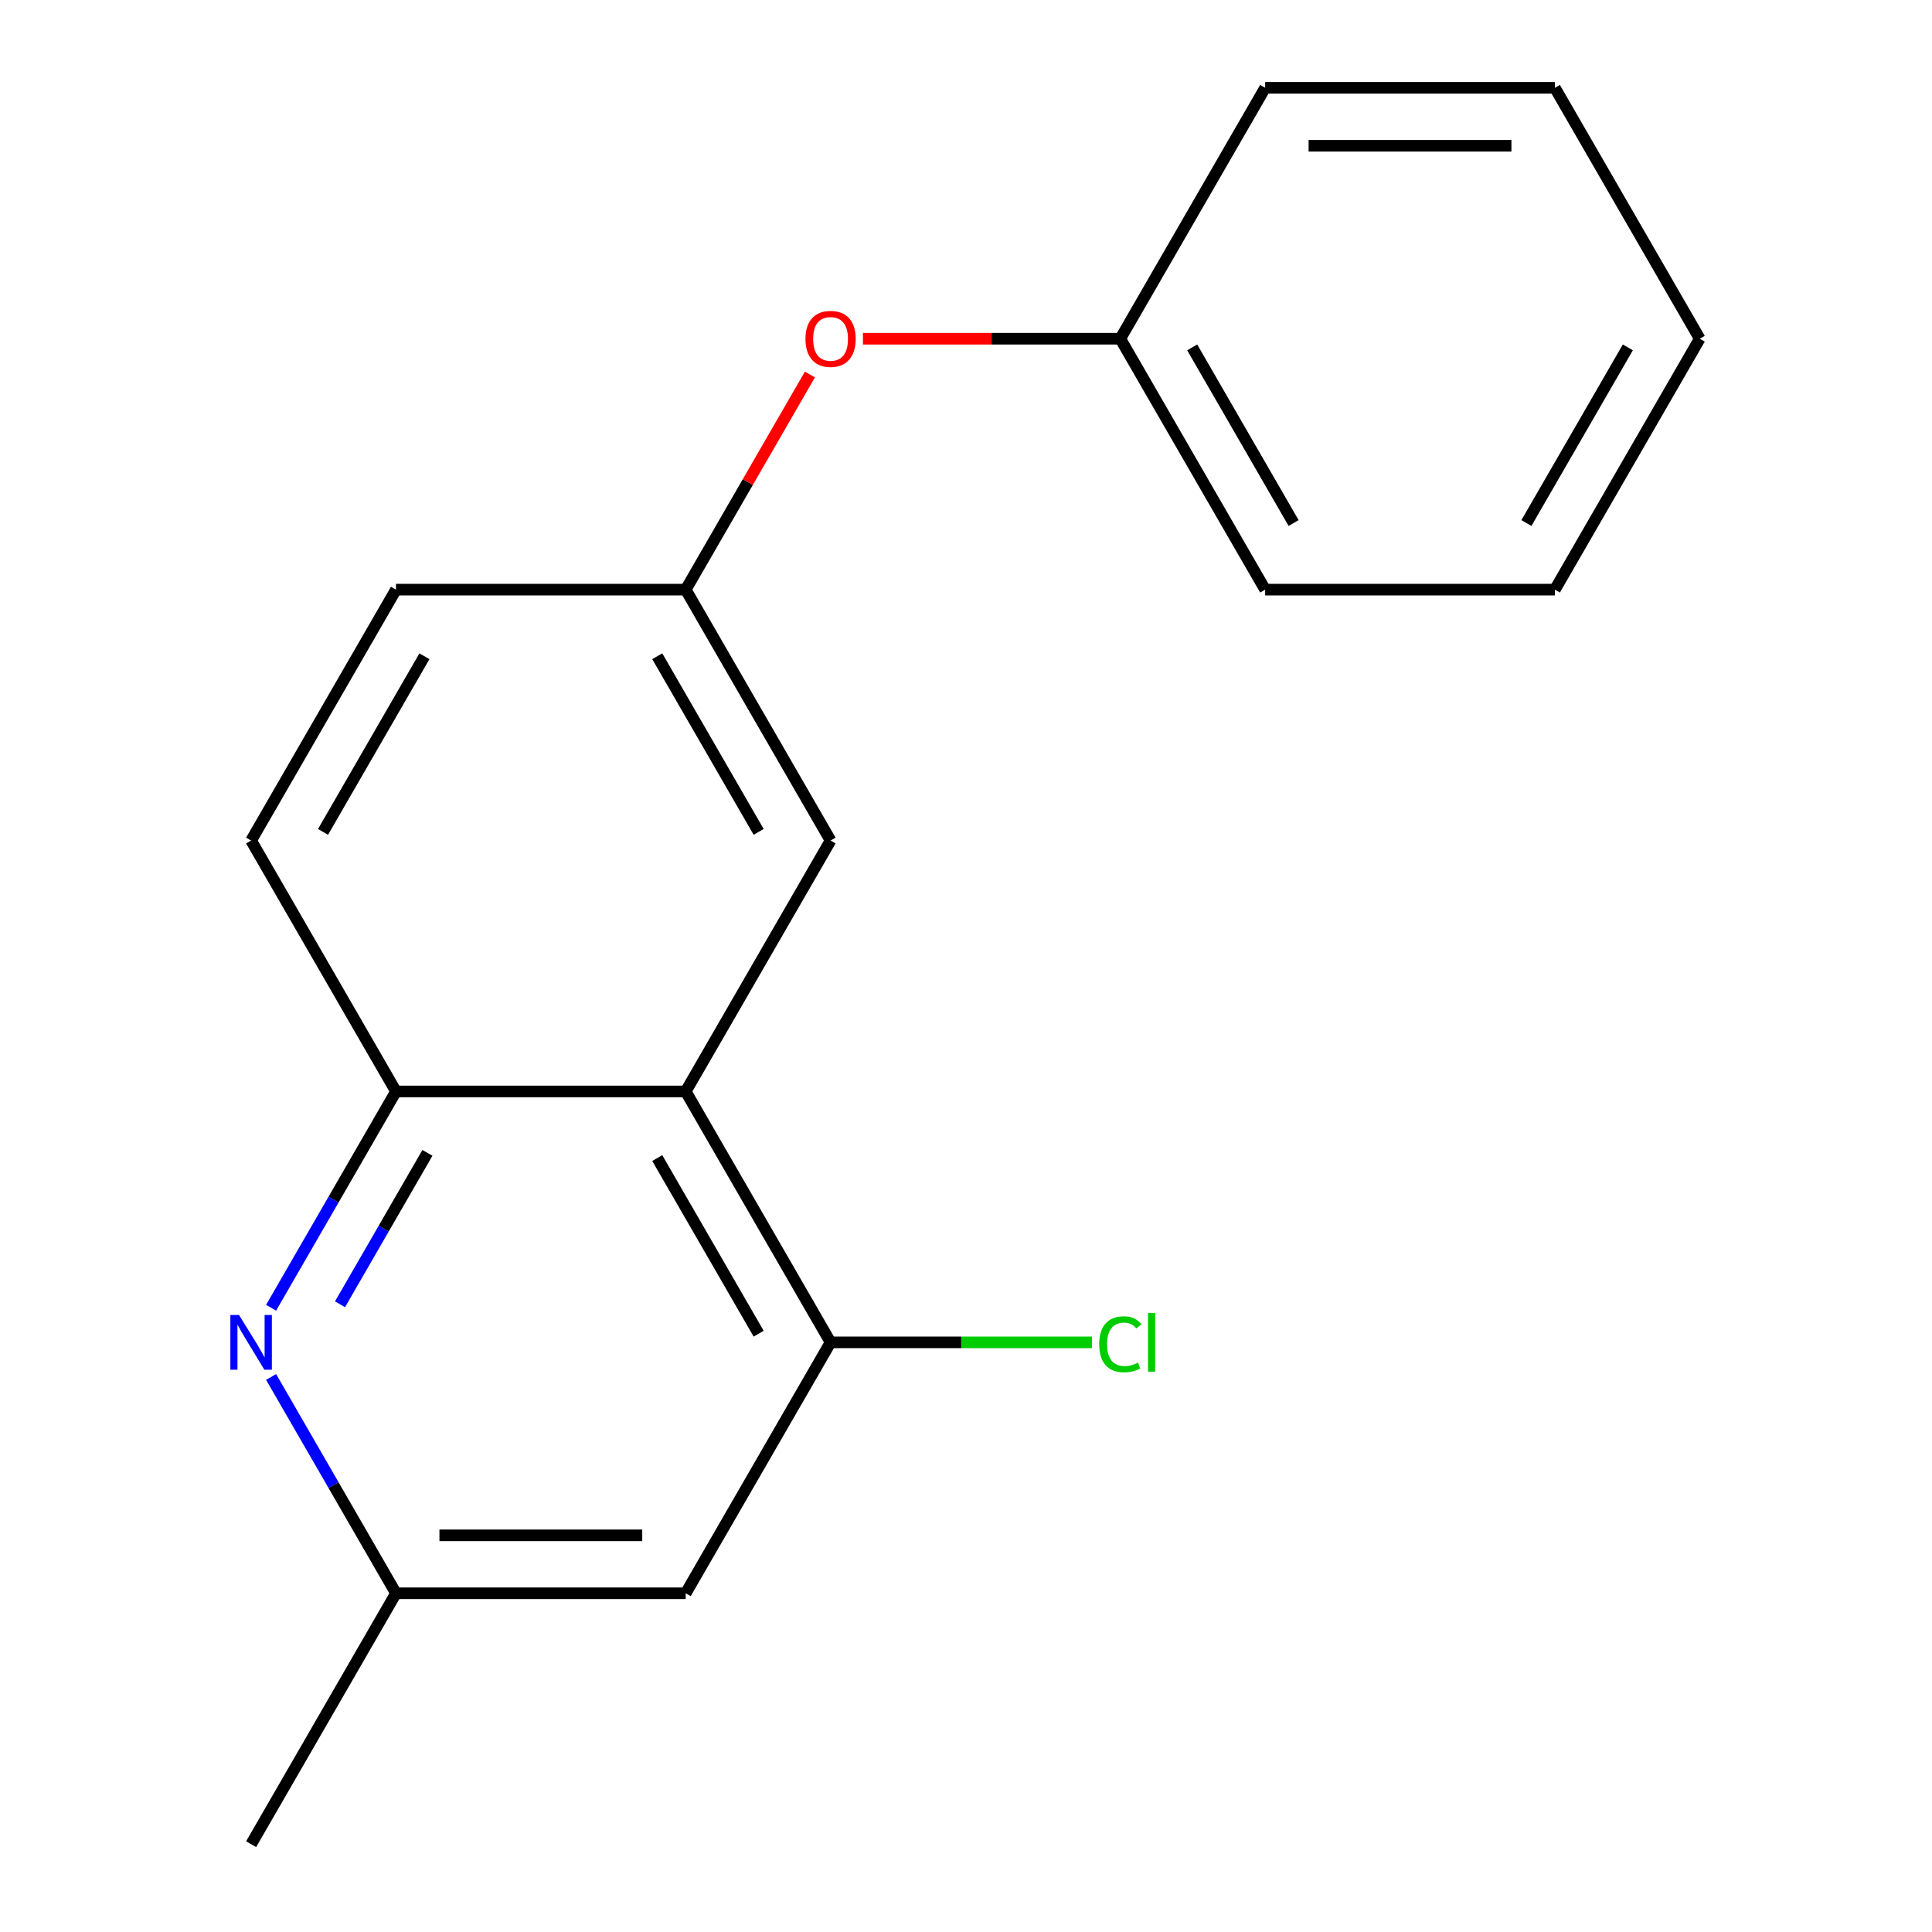 <?xml version='1.0' encoding='iso-8859-1'?>
<svg version='1.1' baseProfile='full'
              xmlns='http://www.w3.org/2000/svg'
                      xmlns:rdkit='http://www.rdkit.org/xml'
                      xmlns:xlink='http://www.w3.org/1999/xlink'
                  xml:space='preserve'
width='1000px' height='1000px' viewBox='0 0 1000 1000'>
<!-- END OF HEADER -->
<rect style='opacity:1.0;fill:#FFFFFF;stroke:none' width='1000' height='1000' x='0' y='0'> </rect>
<path class='bond-1' d='M 354.921,564.935 L 204.96,564.935' style='fill:none;fill-rule:evenodd;stroke:#000000;stroke-width:6px;stroke-linecap:butt;stroke-linejoin:miter;stroke-opacity:1' />
<path class='bond-2' d='M 354.921,564.935 L 429.901,694.805' style='fill:none;fill-rule:evenodd;stroke:#000000;stroke-width:6px;stroke-linecap:butt;stroke-linejoin:miter;stroke-opacity:1' />
<path class='bond-2' d='M 340.194,599.412 L 392.68,690.321' style='fill:none;fill-rule:evenodd;stroke:#000000;stroke-width:6px;stroke-linecap:butt;stroke-linejoin:miter;stroke-opacity:1' />
<path class='bond-5' d='M 354.921,564.935 L 429.901,435.065' style='fill:none;fill-rule:evenodd;stroke:#000000;stroke-width:6px;stroke-linecap:butt;stroke-linejoin:miter;stroke-opacity:1' />
<path class='bond-0' d='M 140.319,676.896 L 172.639,620.916' style='fill:none;fill-rule:evenodd;stroke:#0000FF;stroke-width:6px;stroke-linecap:butt;stroke-linejoin:miter;stroke-opacity:1' />
<path class='bond-0' d='M 172.639,620.916 L 204.96,564.935' style='fill:none;fill-rule:evenodd;stroke:#000000;stroke-width:6px;stroke-linecap:butt;stroke-linejoin:miter;stroke-opacity:1' />
<path class='bond-0' d='M 175.989,675.098 L 198.613,635.912' style='fill:none;fill-rule:evenodd;stroke:#0000FF;stroke-width:6px;stroke-linecap:butt;stroke-linejoin:miter;stroke-opacity:1' />
<path class='bond-0' d='M 198.613,635.912 L 221.238,596.725' style='fill:none;fill-rule:evenodd;stroke:#000000;stroke-width:6px;stroke-linecap:butt;stroke-linejoin:miter;stroke-opacity:1' />
<path class='bond-18' d='M 140.319,712.714 L 172.639,768.695' style='fill:none;fill-rule:evenodd;stroke:#0000FF;stroke-width:6px;stroke-linecap:butt;stroke-linejoin:miter;stroke-opacity:1' />
<path class='bond-18' d='M 172.639,768.695 L 204.96,824.675' style='fill:none;fill-rule:evenodd;stroke:#000000;stroke-width:6px;stroke-linecap:butt;stroke-linejoin:miter;stroke-opacity:1' />
<path class='bond-7' d='M 204.96,564.935 L 129.979,435.065' style='fill:none;fill-rule:evenodd;stroke:#000000;stroke-width:6px;stroke-linecap:butt;stroke-linejoin:miter;stroke-opacity:1' />
<path class='bond-3' d='M 429.901,694.805 L 354.921,824.675' style='fill:none;fill-rule:evenodd;stroke:#000000;stroke-width:6px;stroke-linecap:butt;stroke-linejoin:miter;stroke-opacity:1' />
<path class='bond-9' d='M 429.901,694.805 L 497.547,694.805' style='fill:none;fill-rule:evenodd;stroke:#000000;stroke-width:6px;stroke-linecap:butt;stroke-linejoin:miter;stroke-opacity:1' />
<path class='bond-9' d='M 497.547,694.805 L 565.193,694.805' style='fill:none;fill-rule:evenodd;stroke:#00CC00;stroke-width:6px;stroke-linecap:butt;stroke-linejoin:miter;stroke-opacity:1' />
<path class='bond-4' d='M 354.921,824.675 L 204.96,824.675' style='fill:none;fill-rule:evenodd;stroke:#000000;stroke-width:6px;stroke-linecap:butt;stroke-linejoin:miter;stroke-opacity:1' />
<path class='bond-4' d='M 332.427,794.683 L 227.454,794.683' style='fill:none;fill-rule:evenodd;stroke:#000000;stroke-width:6px;stroke-linecap:butt;stroke-linejoin:miter;stroke-opacity:1' />
<path class='bond-12' d='M 204.96,824.675 L 129.979,954.545' style='fill:none;fill-rule:evenodd;stroke:#000000;stroke-width:6px;stroke-linecap:butt;stroke-linejoin:miter;stroke-opacity:1' />
<path class='bond-6' d='M 429.901,435.065 L 354.921,305.195' style='fill:none;fill-rule:evenodd;stroke:#000000;stroke-width:6px;stroke-linecap:butt;stroke-linejoin:miter;stroke-opacity:1' />
<path class='bond-6' d='M 392.68,430.581 L 340.194,339.671' style='fill:none;fill-rule:evenodd;stroke:#000000;stroke-width:6px;stroke-linecap:butt;stroke-linejoin:miter;stroke-opacity:1' />
<path class='bond-8' d='M 354.921,305.195 L 387.068,249.514' style='fill:none;fill-rule:evenodd;stroke:#000000;stroke-width:6px;stroke-linecap:butt;stroke-linejoin:miter;stroke-opacity:1' />
<path class='bond-8' d='M 387.068,249.514 L 419.215,193.834' style='fill:none;fill-rule:evenodd;stroke:#FF0000;stroke-width:6px;stroke-linecap:butt;stroke-linejoin:miter;stroke-opacity:1' />
<path class='bond-10' d='M 354.921,305.195 L 204.96,305.195' style='fill:none;fill-rule:evenodd;stroke:#000000;stroke-width:6px;stroke-linecap:butt;stroke-linejoin:miter;stroke-opacity:1' />
<path class='bond-19' d='M 129.979,435.065 L 204.96,305.195' style='fill:none;fill-rule:evenodd;stroke:#000000;stroke-width:6px;stroke-linecap:butt;stroke-linejoin:miter;stroke-opacity:1' />
<path class='bond-19' d='M 167.2,430.581 L 219.687,339.671' style='fill:none;fill-rule:evenodd;stroke:#000000;stroke-width:6px;stroke-linecap:butt;stroke-linejoin:miter;stroke-opacity:1' />
<path class='bond-11' d='M 446.65,175.325 L 513.256,175.325' style='fill:none;fill-rule:evenodd;stroke:#FF0000;stroke-width:6px;stroke-linecap:butt;stroke-linejoin:miter;stroke-opacity:1' />
<path class='bond-11' d='M 513.256,175.325 L 579.862,175.325' style='fill:none;fill-rule:evenodd;stroke:#000000;stroke-width:6px;stroke-linecap:butt;stroke-linejoin:miter;stroke-opacity:1' />
<path class='bond-13' d='M 579.862,175.325 L 654.843,305.195' style='fill:none;fill-rule:evenodd;stroke:#000000;stroke-width:6px;stroke-linecap:butt;stroke-linejoin:miter;stroke-opacity:1' />
<path class='bond-13' d='M 617.083,179.809 L 669.57,270.718' style='fill:none;fill-rule:evenodd;stroke:#000000;stroke-width:6px;stroke-linecap:butt;stroke-linejoin:miter;stroke-opacity:1' />
<path class='bond-14' d='M 579.862,175.325 L 654.843,45.455' style='fill:none;fill-rule:evenodd;stroke:#000000;stroke-width:6px;stroke-linecap:butt;stroke-linejoin:miter;stroke-opacity:1' />
<path class='bond-15' d='M 654.843,305.195 L 804.804,305.195' style='fill:none;fill-rule:evenodd;stroke:#000000;stroke-width:6px;stroke-linecap:butt;stroke-linejoin:miter;stroke-opacity:1' />
<path class='bond-16' d='M 654.843,45.455 L 804.804,45.455' style='fill:none;fill-rule:evenodd;stroke:#000000;stroke-width:6px;stroke-linecap:butt;stroke-linejoin:miter;stroke-opacity:1' />
<path class='bond-16' d='M 677.337,75.447 L 782.31,75.447' style='fill:none;fill-rule:evenodd;stroke:#000000;stroke-width:6px;stroke-linecap:butt;stroke-linejoin:miter;stroke-opacity:1' />
<path class='bond-17' d='M 804.804,305.195 L 879.785,175.325' style='fill:none;fill-rule:evenodd;stroke:#000000;stroke-width:6px;stroke-linecap:butt;stroke-linejoin:miter;stroke-opacity:1' />
<path class='bond-17' d='M 790.077,270.718 L 842.563,179.809' style='fill:none;fill-rule:evenodd;stroke:#000000;stroke-width:6px;stroke-linecap:butt;stroke-linejoin:miter;stroke-opacity:1' />
<path class='bond-20' d='M 804.804,45.455 L 879.785,175.325' style='fill:none;fill-rule:evenodd;stroke:#000000;stroke-width:6px;stroke-linecap:butt;stroke-linejoin:miter;stroke-opacity:1' />
<path  class='atom-1' d='M 123.719 680.645
L 132.999 695.645
Q 133.919 697.125, 135.399 699.805
Q 136.879 702.485, 136.959 702.645
L 136.959 680.645
L 140.719 680.645
L 140.719 708.965
L 136.839 708.965
L 126.879 692.565
Q 125.719 690.645, 124.479 688.445
Q 123.279 686.245, 122.919 685.565
L 122.919 708.965
L 119.239 708.965
L 119.239 680.645
L 123.719 680.645
' fill='#0000FF'/>
<path  class='atom-9' d='M 416.901 175.405
Q 416.901 168.605, 420.261 164.805
Q 423.621 161.005, 429.901 161.005
Q 436.181 161.005, 439.541 164.805
Q 442.901 168.605, 442.901 175.405
Q 442.901 182.285, 439.501 186.205
Q 436.101 190.085, 429.901 190.085
Q 423.661 190.085, 420.261 186.205
Q 416.901 182.325, 416.901 175.405
M 429.901 186.885
Q 434.221 186.885, 436.541 184.005
Q 438.901 181.085, 438.901 175.405
Q 438.901 169.845, 436.541 167.045
Q 434.221 164.205, 429.901 164.205
Q 425.581 164.205, 423.221 167.005
Q 420.901 169.805, 420.901 175.405
Q 420.901 181.125, 423.221 184.005
Q 425.581 186.885, 429.901 186.885
' fill='#FF0000'/>
<path  class='atom-10' d='M 568.942 695.785
Q 568.942 688.745, 572.222 685.065
Q 575.542 681.345, 581.822 681.345
Q 587.662 681.345, 590.782 685.465
L 588.142 687.625
Q 585.862 684.625, 581.822 684.625
Q 577.542 684.625, 575.262 687.505
Q 573.022 690.345, 573.022 695.785
Q 573.022 701.385, 575.342 704.265
Q 577.702 707.145, 582.262 707.145
Q 585.382 707.145, 589.022 705.265
L 590.142 708.265
Q 588.662 709.225, 586.422 709.785
Q 584.182 710.345, 581.702 710.345
Q 575.542 710.345, 572.222 706.585
Q 568.942 702.825, 568.942 695.785
' fill='#00CC00'/>
<path  class='atom-10' d='M 594.222 679.625
L 597.902 679.625
L 597.902 709.985
L 594.222 709.985
L 594.222 679.625
' fill='#00CC00'/>
</svg>
